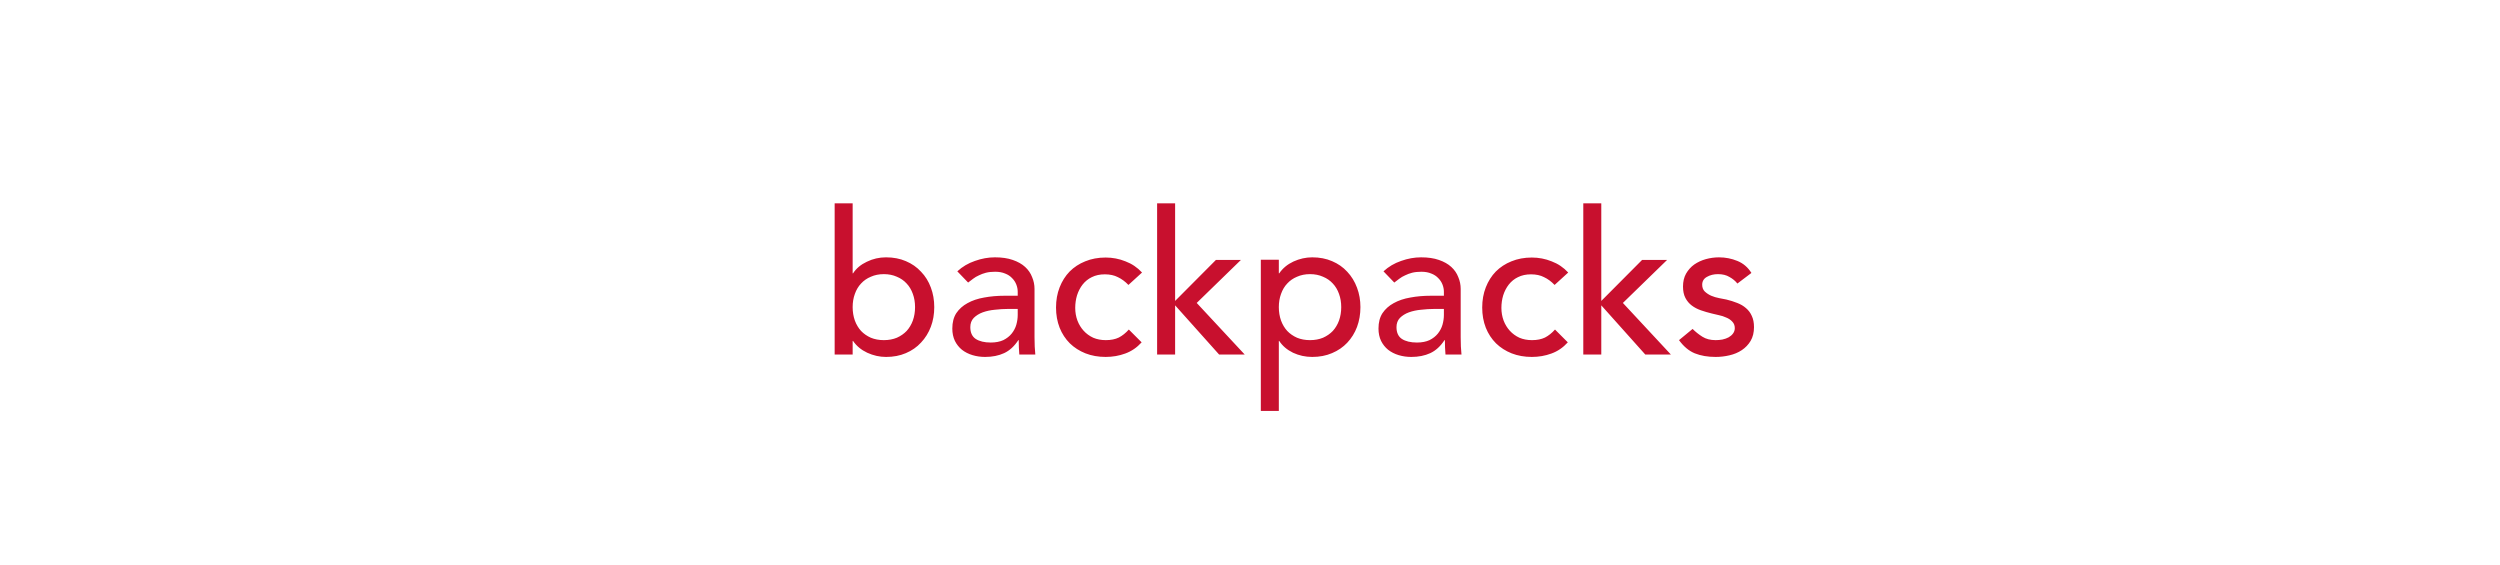 <svg xmlns="http://www.w3.org/2000/svg" width="752" viewBox="0 0 752 170" height="170" fill="none"><path fill="#c8102e" d="m251.064 61.164h5.414v21.056h.121c.962-1.484 2.346-2.647 4.151-3.489 1.805-.882 3.73-1.323 5.775-1.323 2.206 0 4.191.381 5.956 1.143 1.805.762 3.329 1.825 4.572 3.188 1.284 1.323 2.266 2.908 2.948 4.753.682 1.805 1.023 3.77 1.023 5.896 0 2.126-.341 4.091-1.023 5.896-.682 1.805-1.664 3.389-2.948 4.753-1.243 1.364-2.767 2.426-4.572 3.188-1.765.762-3.75 1.143-5.956 1.143-1.925 0-3.81-.421-5.655-1.263-1.805-.842-3.229-2.025-4.271-3.549h-.121v4.091h-5.414zm14.799 41.149c1.444 0 2.748-.241 3.911-.722 1.163-.521 2.145-1.203 2.948-2.045.802-.882 1.423-1.925 1.865-3.128.441-1.243.661-2.587.661-4.031s-.22-2.767-.661-3.971c-.442-1.243-1.063-2.286-1.865-3.128-.803-.882-1.785-1.564-2.948-2.045-1.163-.521-2.467-.782-3.911-.782-1.443 0-2.747.261-3.91.782-1.163.481-2.146 1.163-2.948 2.045-.802.842-1.424 1.885-1.865 3.128-.441 1.203-.662 2.527-.662 3.971s.221 2.787.662 4.031c.441 1.203 1.063 2.246 1.865 3.128.802.842 1.785 1.524 2.948 2.045 1.163.481 2.467.722 3.91.722zm22.099-20.695c1.524-1.404 3.289-2.446 5.294-3.128 2.005-.722 4.011-1.083 6.016-1.083 2.085 0 3.87.261 5.354.782 1.524.521 2.768 1.223 3.73 2.106.963.882 1.664 1.905 2.106 3.068.481 1.123.722 2.306.722 3.549v14.559c0 1.002.02 1.925.06 2.767s.1 1.645.18 2.407h-4.813c-.12-1.444-.18-2.888-.18-4.332h-.12c-1.204 1.845-2.627 3.148-4.272 3.91-1.644.762-3.549 1.143-5.715 1.143-1.323 0-2.587-.18-3.79-.541s-2.266-.902-3.189-1.624c-.882-.722-1.584-1.605-2.105-2.647-.521-1.083-.782-2.327-.782-3.73 0-1.845.401-3.389 1.203-4.632.842-1.243 1.965-2.246 3.369-3.008 1.444-.802 3.108-1.364 4.993-1.685 1.925-.361 3.971-.541 6.137-.541h3.97v-1.203c0-.722-.14-1.444-.421-2.166s-.702-1.364-1.263-1.925c-.562-.602-1.264-1.063-2.106-1.384-.842-.361-1.845-.541-3.008-.541-1.043 0-1.965.1-2.767.301-.762.201-1.464.461-2.106.782-.642.281-1.223.622-1.745 1.023-.521.401-1.022.782-1.504 1.143zm15.28 11.31c-1.283 0-2.606.08-3.97.241-1.324.12-2.547.381-3.67.782-1.083.401-1.985.963-2.707 1.684-.682.722-1.023 1.644-1.023 2.767 0 1.644.542 2.827 1.625 3.549 1.123.722 2.627 1.083 4.512 1.083 1.483 0 2.747-.241 3.79-.722 1.042-.521 1.885-1.183 2.526-1.985.642-.802 1.103-1.685 1.384-2.647.281-1.003.421-1.985.421-2.948v-1.805zm36.19-7.219c-1.003-1.043-2.066-1.825-3.188-2.346-1.083-.561-2.387-.842-3.911-.842-1.484 0-2.787.281-3.91.842-1.083.521-2.006 1.263-2.768 2.226-.722.922-1.283 2.005-1.684 3.249-.361 1.203-.542 2.466-.542 3.79 0 1.324.221 2.587.662 3.79.441 1.163 1.063 2.186 1.865 3.068.802.882 1.765 1.585 2.888 2.106 1.123.481 2.386.722 3.79.722 1.524 0 2.827-.261 3.91-.782 1.083-.562 2.086-1.364 3.008-2.406l3.851 3.85c-1.404 1.564-3.049 2.687-4.934 3.369-1.844.682-3.81 1.022-5.895 1.022-2.206 0-4.232-.361-6.076-1.082-1.805-.722-3.369-1.725-4.693-3.008-1.323-1.324-2.346-2.888-3.068-4.693-.722-1.845-1.083-3.87-1.083-6.076 0-2.206.361-4.231 1.083-6.076s1.725-3.429 3.008-4.753c1.323-1.323 2.888-2.346 4.692-3.068 1.845-.762 3.891-1.143 6.137-1.143 2.085 0 4.071.381 5.956 1.143 1.925.722 3.589 1.845 4.993 3.369zm8.628-24.545h5.415v29.358l12.272-12.333h7.52l-13.295 12.934 14.438 15.522h-7.7l-13.235-14.8v14.8h-5.415zm31.196 16.965h5.415v4.091h.12c1.043-1.524 2.467-2.707 4.272-3.55 1.844-.842 3.73-1.263 5.655-1.263 2.205 0 4.191.381 5.955 1.143 1.805.762 3.329 1.825 4.573 3.188 1.283 1.364 2.266 2.968 2.947 4.813.682 1.805 1.023 3.75 1.023 5.835 0 2.126-.341 4.111-1.023 5.956-.681 1.804-1.664 3.389-2.947 4.753-1.244 1.324-2.768 2.366-4.573 3.128-1.764.762-3.75 1.143-5.955 1.143-2.046 0-3.971-.421-5.776-1.263-1.805-.882-3.188-2.065-4.151-3.549h-.12v21.056h-5.415zm14.8 4.332c-1.444 0-2.747.261-3.911.782-1.163.481-2.145 1.163-2.947 2.045-.803.842-1.424 1.885-1.865 3.128-.442 1.203-.662 2.527-.662 3.971s.22 2.787.662 4.031c.441 1.203 1.062 2.246 1.865 3.128.802.842 1.784 1.524 2.947 2.045 1.164.481 2.467.722 3.911.722s2.747-.241 3.91-.722c1.163-.521 2.146-1.203 2.948-2.045.802-.882 1.424-1.925 1.865-3.128.441-1.243.662-2.587.662-4.031s-.221-2.767-.662-3.971c-.441-1.243-1.063-2.286-1.865-3.128-.802-.882-1.785-1.564-2.948-2.045-1.163-.521-2.466-.782-3.91-.782zm22.098-.842c1.524-1.404 3.289-2.446 5.294-3.128 2.006-.722 4.011-1.083 6.016-1.083 2.086 0 3.871.261 5.355.782 1.524.521 2.767 1.223 3.73 2.106.962.882 1.664 1.905 2.105 3.068.481 1.123.722 2.306.722 3.549v14.559c0 1.002.02 1.925.06 2.767s.101 1.645.181 2.407h-4.813c-.12-1.444-.181-2.888-.181-4.332h-.12c-1.203 1.845-2.627 3.148-4.271 3.91-1.645.762-3.55 1.143-5.715 1.143-1.324 0-2.587-.18-3.791-.541-1.203-.361-2.266-.902-3.188-1.624-.882-.722-1.584-1.605-2.106-2.647-.521-1.083-.782-2.327-.782-3.73 0-1.845.401-3.389 1.204-4.632.842-1.243 1.965-2.246 3.368-3.008 1.444-.802 3.109-1.364 4.994-1.685 1.925-.361 3.97-.541 6.136-.541h3.971v-1.203c0-.722-.141-1.444-.421-2.166-.281-.722-.702-1.364-1.264-1.925-.561-.602-1.263-1.063-2.105-1.384-.843-.361-1.845-.541-3.008-.541-1.043 0-1.966.1-2.768.301-.762.201-1.464.461-2.105.782-.642.281-1.224.622-1.745 1.023s-1.023.782-1.504 1.143zm15.281 11.31c-1.283 0-2.607.08-3.971.241-1.323.12-2.546.381-3.669.782-1.083.401-1.986.963-2.708 1.684-.681.722-1.022 1.644-1.022 2.767 0 1.644.541 2.827 1.624 3.549 1.123.722 2.627 1.083 4.512 1.083 1.484 0 2.747-.241 3.79-.722 1.043-.521 1.885-1.183 2.527-1.985.642-.802 1.103-1.685 1.384-2.647.28-1.003.421-1.985.421-2.948v-1.805zm36.189-7.219c-1.002-1.043-2.065-1.825-3.188-2.346-1.083-.561-2.386-.842-3.91-.842-1.484 0-2.788.281-3.911.842-1.083.521-2.005 1.263-2.767 2.226-.722.922-1.284 2.005-1.685 3.249-.361 1.203-.541 2.466-.541 3.79 0 1.324.221 2.587.662 3.79.441 1.163 1.063 2.186 1.865 3.068.802.882 1.764 1.585 2.887 2.106 1.123.481 2.387.722 3.79.722 1.524 0 2.828-.261 3.911-.782 1.083-.562 2.085-1.364 3.008-2.406l3.85 3.85c-1.404 1.564-3.048 2.687-4.933 3.369-1.845.682-3.81 1.022-5.896 1.022-2.206 0-4.231-.361-6.076-1.082-1.805-.722-3.369-1.725-4.692-3.008-1.324-1.324-2.347-2.888-3.069-4.693-.721-1.845-1.082-3.87-1.082-6.076 0-2.206.361-4.231 1.082-6.076.722-1.845 1.725-3.429 3.008-4.753 1.324-1.323 2.888-2.346 4.693-3.068 1.845-.762 3.89-1.143 6.136-1.143 2.086 0 4.071.381 5.956 1.143 1.925.722 3.59 1.845 4.993 3.369zm8.629-24.545h5.414v29.358l12.273-12.333h7.52l-13.296 12.934 14.439 15.522h-7.701l-13.235-14.8v14.8h-5.414zm46.356 24.124c-.641-.802-1.444-1.464-2.406-1.985-.923-.561-2.066-.842-3.429-.842-1.284 0-2.407.281-3.369.842-.923.521-1.384 1.304-1.384 2.346 0 .842.261 1.524.782 2.045.562.521 1.203.943 1.925 1.263.762.321 1.565.561 2.407.722s1.564.301 2.166.421c1.163.281 2.245.622 3.248 1.023 1.043.401 1.925.922 2.647 1.564.762.642 1.344 1.424 1.745 2.346.441.922.662 2.045.662 3.369 0 1.604-.341 2.988-1.023 4.151-.682 1.123-1.564 2.045-2.647 2.767s-2.326 1.243-3.73 1.564c-1.364.321-2.747.481-4.151.481-2.366 0-4.452-.361-6.257-1.082-1.764-.722-3.349-2.046-4.752-3.971l4.09-3.369c.883.882 1.865 1.664 2.948 2.346s2.407 1.023 3.971 1.023c.682 0 1.364-.06 2.045-.18.722-.161 1.344-.381 1.865-.662.562-.321 1.003-.702 1.324-1.143.361-.481.541-1.023.541-1.625 0-.802-.26-1.464-.782-1.985-.481-.521-1.083-.922-1.805-1.203-.681-.321-1.423-.561-2.226-.722-.762-.201-1.443-.361-2.045-.481-1.163-.281-2.266-.602-3.309-.963-1.043-.361-1.965-.842-2.767-1.444s-1.444-1.364-1.925-2.286c-.482-.922-.722-2.065-.722-3.429 0-1.484.301-2.767.902-3.85.642-1.123 1.464-2.046 2.467-2.767 1.043-.722 2.206-1.263 3.489-1.624 1.324-.361 2.647-.541 3.971-.541 1.925 0 3.77.361 5.534 1.083 1.765.722 3.169 1.925 4.212 3.61z"></path></svg>